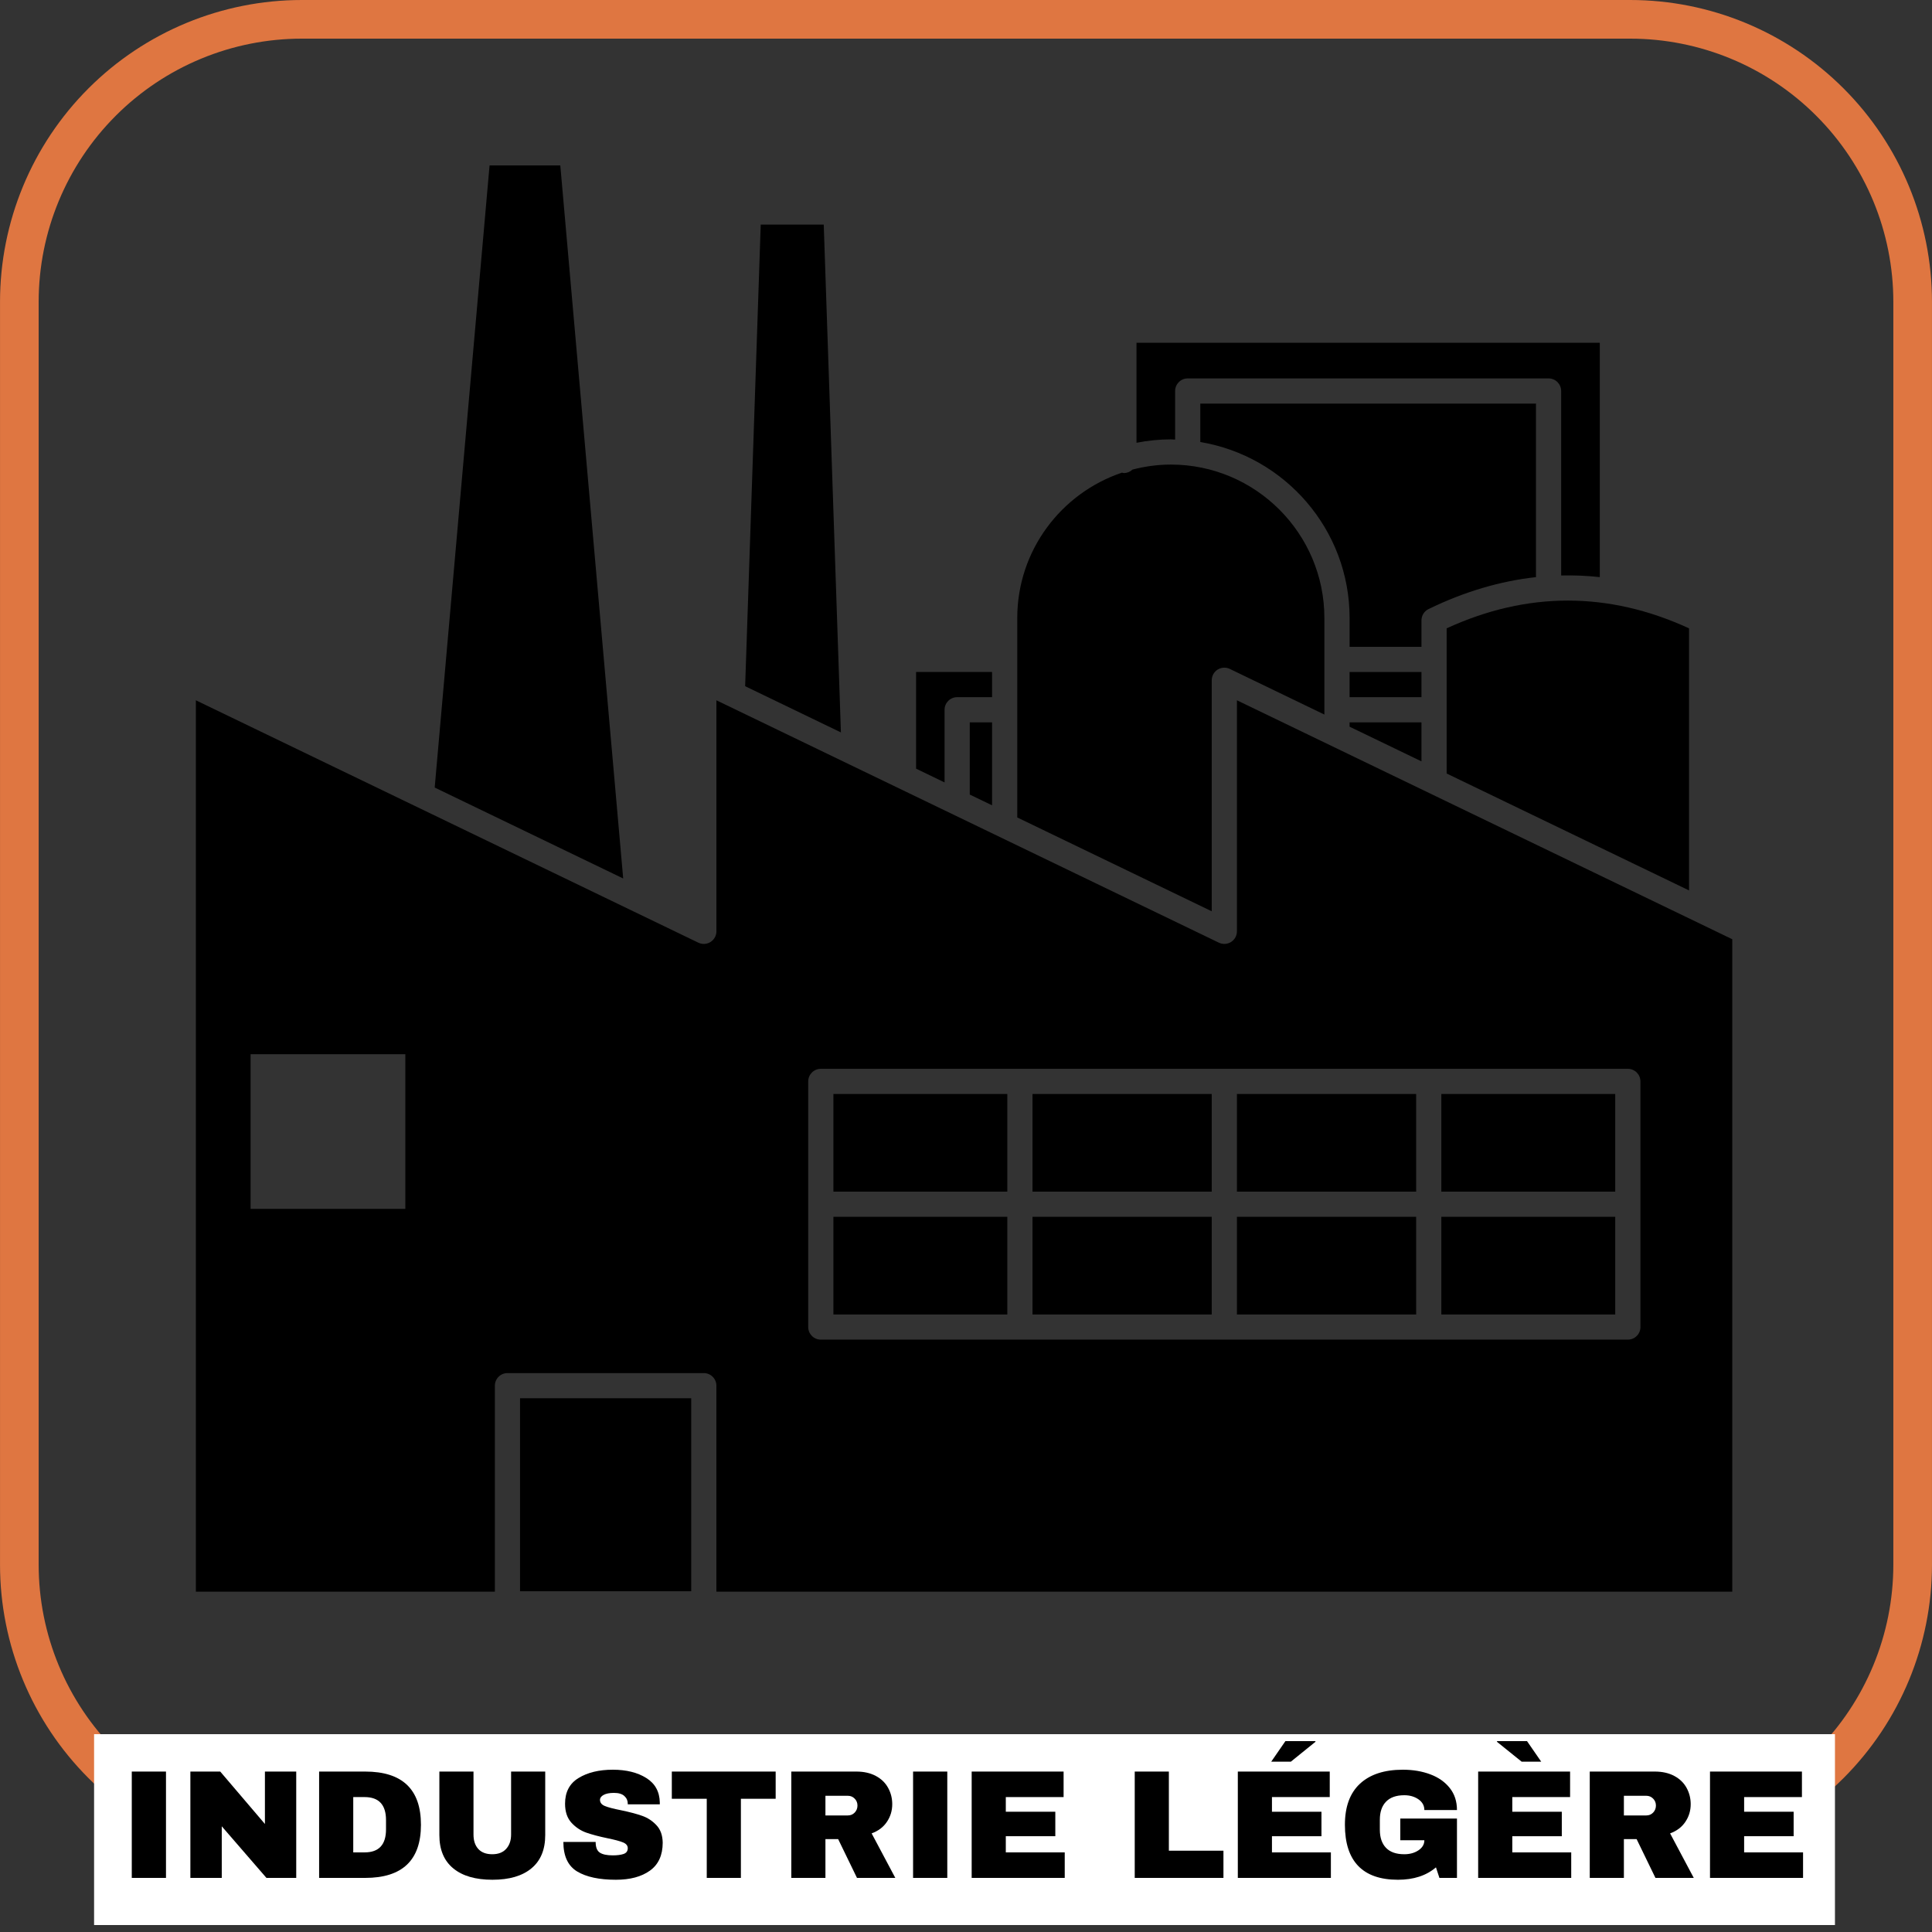 <svg xmlns="http://www.w3.org/2000/svg" xmlns:xlink="http://www.w3.org/1999/xlink" width="500" zoomAndPan="magnify" viewBox="0 0 375 375" height="500" preserveAspectRatio="xMidYMid meet" version="1.0"><rect x="0" y="0" width="375" height="375" fill="#333333" stroke="none"/><defs><g/><clipPath id="6d08e4d29b"><path d="M 0.004 0 L 374.996 0 L 374.996 362.25 L 0.004 362.25 Z M 0.004 0 " clip-rule="nonzero"/></clipPath><clipPath id="b448872ec6"><path d="M 58.598 0 L 316.402 0 C 331.941 0 346.848 6.172 357.832 17.16 C 368.82 28.148 374.996 43.051 374.996 58.594 L 374.996 303.691 C 374.996 319.234 368.82 334.137 357.832 345.125 C 346.848 356.113 331.941 362.285 316.402 362.285 L 58.598 362.285 C 43.059 362.285 28.152 356.113 17.168 345.125 C 6.18 334.137 0.004 319.234 0.004 303.691 L 0.004 58.594 C 0.004 43.051 6.18 28.148 17.168 17.16 C 28.152 6.172 43.059 0 58.598 0 Z M 58.598 0 " clip-rule="nonzero"/></clipPath><clipPath id="961e3c4bc9"><path d="M 38 135 L 336.75 135 L 336.75 308.863 L 38 308.863 Z M 38 135 " clip-rule="nonzero"/></clipPath><clipPath id="ea0d9fff78"><path d="M 100 271 L 135 271 L 135 308.863 L 100 308.863 Z M 100 271 " clip-rule="nonzero"/></clipPath><clipPath id="e8a89007f3"><path d="M 84 32.113 L 121 32.113 L 121 171 L 84 171 Z M 84 32.113 " clip-rule="nonzero"/></clipPath></defs><g clip-path="url(#6d08e4d29b)"><g clip-path="url(#b448872ec6)"><path stroke-linecap="butt" transform="matrix(0.75, 0, 0, 0.75, 0.005, 0)" fill="none" stroke-linejoin="miter" d="M 78.124 0 L 421.863 0 C 442.582 0 462.457 8.229 477.103 22.88 C 491.754 37.531 499.988 57.401 499.988 78.125 L 499.988 404.922 C 499.988 425.646 491.754 445.516 477.103 460.167 C 462.457 474.818 442.582 483.047 421.863 483.047 L 78.124 483.047 C 57.405 483.047 37.53 474.818 22.884 460.167 C 8.233 445.516 -0.001 425.646 -0.001 404.922 L -0.001 78.125 C -0.001 57.401 8.233 37.531 22.884 22.88 C 37.53 8.229 57.405 0 78.124 0 Z M 78.124 0 " stroke="#df7641" stroke-width="20" stroke-opacity="1" stroke-miterlimit="4"/></g></g><path fill="#000000" d="M 183.34 137.762 C 183.34 136.414 184.438 135.32 185.785 135.32 L 192.559 135.32 L 192.559 130.434 L 177.812 130.434 L 177.812 149.199 L 183.34 151.867 Z M 183.34 137.762 " fill-opacity="1" fill-rule="nonzero"/><path fill="#000000" d="M 192.559 156.312 L 192.559 140.207 L 188.23 140.207 L 188.23 154.223 Z M 192.559 156.312 " fill-opacity="1" fill-rule="nonzero"/><path fill="#000000" d="M 235.199 132.035 C 235.199 131.195 235.633 130.414 236.344 129.965 C 237.059 129.523 237.953 129.469 238.703 129.836 L 257.062 138.695 L 257.062 119.957 C 257.062 103.535 243.691 90.172 227.258 90.172 C 224.684 90.172 222.195 90.531 219.812 91.148 C 219.375 91.559 218.797 91.82 218.148 91.82 C 218.016 91.82 217.898 91.762 217.77 91.742 C 205.973 95.715 197.449 106.852 197.449 119.957 L 197.449 158.668 L 235.195 176.879 L 235.195 132.035 Z M 235.199 132.035 " fill-opacity="1" fill-rule="nonzero"/><path fill="#000000" d="M 159.887 43.594 L 147.656 43.594 L 144.633 133.191 L 163.219 142.16 Z M 159.887 43.594 " fill-opacity="1" fill-rule="nonzero"/><g clip-path="url(#961e3c4bc9)"><path fill="#000000" d="M 240.086 135.926 L 240.086 180.77 C 240.086 181.609 239.656 182.391 238.945 182.84 C 238.23 183.289 237.34 183.336 236.582 182.973 L 141.109 136.918 C 141.109 136.918 141.105 136.918 141.105 136.918 L 139.055 135.926 L 139.055 180.77 C 139.055 181.609 138.621 182.391 137.91 182.84 C 137.199 183.289 136.305 183.336 135.547 182.973 L 38.016 135.926 L 38.016 308.941 L 96.055 308.941 L 96.055 268.961 C 96.055 267.609 97.148 266.516 98.5 266.516 L 136.605 266.516 C 137.957 266.516 139.051 267.609 139.051 268.961 L 139.051 308.938 L 336.234 308.938 L 336.234 182.305 Z M 78.676 234.637 L 48.641 234.637 L 48.641 204.621 L 78.676 204.621 Z M 318.41 257.582 C 318.41 258.934 317.312 260.023 315.965 260.023 L 159.32 260.023 C 157.973 260.023 156.875 258.934 156.875 257.582 L 156.875 209.898 C 156.875 208.547 157.973 207.457 159.32 207.457 L 315.961 207.457 C 317.312 207.457 318.406 208.547 318.406 209.898 L 318.406 257.582 Z M 318.41 257.582 " fill-opacity="1" fill-rule="nonzero"/></g><g clip-path="url(#ea0d9fff78)"><path fill="#000000" d="M 100.941 271.402 L 134.164 271.402 L 134.164 308.938 L 100.941 308.938 Z M 100.941 271.402 " fill-opacity="1" fill-rule="nonzero"/></g><path fill="#000000" d="M 261.953 141.051 L 275.906 147.781 L 275.906 140.207 L 261.953 140.207 Z M 261.953 141.051 " fill-opacity="1" fill-rule="nonzero"/><path fill="#000000" d="M 228.09 85.324 L 228.09 75.891 C 228.09 74.543 229.188 73.449 230.535 73.449 L 300.578 73.449 C 301.926 73.449 303.02 74.543 303.02 75.891 L 303.02 111.699 C 305.52 111.641 308.02 111.742 310.52 112.02 L 310.52 66.531 L 220.594 66.531 L 220.594 85.941 C 222.754 85.52 224.977 85.281 227.258 85.281 C 227.539 85.281 227.809 85.32 228.09 85.324 Z M 228.09 85.324 " fill-opacity="1" fill-rule="nonzero"/><path fill="#000000" d="M 261.953 130.434 L 275.906 130.434 L 275.906 135.32 L 261.953 135.32 Z M 261.953 130.434 " fill-opacity="1" fill-rule="nonzero"/><path fill="#000000" d="M 275.906 120.414 C 275.906 119.48 276.438 118.629 277.277 118.219 C 284.203 114.848 291.164 112.789 298.133 112.02 L 298.133 78.336 L 232.98 78.336 L 232.98 85.797 C 249.391 88.535 261.957 102.789 261.957 119.957 L 261.957 125.551 L 275.906 125.551 Z M 275.906 120.414 " fill-opacity="1" fill-rule="nonzero"/><path fill="#000000" d="M 327.84 121.961 C 312.223 114.777 296.41 114.777 280.793 121.961 L 280.793 150.137 L 327.84 172.828 Z M 327.84 121.961 " fill-opacity="1" fill-rule="nonzero"/><g clip-path="url(#e8a89007f3)"><path fill="#000000" d="M 108.754 32.113 L 95.023 32.113 L 84.375 152.863 L 120.961 170.512 Z M 108.754 32.113 " fill-opacity="1" fill-rule="nonzero"/></g><path fill="#000000" d="M 200.41 212.34 L 235.195 212.34 L 235.195 231.297 L 200.41 231.297 Z M 200.41 212.34 " fill-opacity="1" fill-rule="nonzero"/><path fill="#000000" d="M 279.762 236.18 L 313.516 236.18 L 313.516 255.141 L 279.762 255.141 Z M 279.762 236.18 " fill-opacity="1" fill-rule="nonzero"/><path fill="#000000" d="M 240.086 236.18 L 274.875 236.18 L 274.875 255.141 L 240.086 255.141 Z M 240.086 236.18 " fill-opacity="1" fill-rule="nonzero"/><path fill="#000000" d="M 279.762 212.34 L 313.516 212.34 L 313.516 231.297 L 279.762 231.297 Z M 279.762 212.34 " fill-opacity="1" fill-rule="nonzero"/><path fill="#000000" d="M 240.086 212.34 L 274.875 212.34 L 274.875 231.297 L 240.086 231.297 Z M 240.086 212.34 " fill-opacity="1" fill-rule="nonzero"/><path fill="#000000" d="M 161.766 212.34 L 195.52 212.34 L 195.52 231.297 L 161.766 231.297 Z M 161.766 212.34 " fill-opacity="1" fill-rule="nonzero"/><path fill="#000000" d="M 161.766 236.18 L 195.52 236.18 L 195.52 255.141 L 161.766 255.141 Z M 161.766 236.18 " fill-opacity="1" fill-rule="nonzero"/><path fill="#000000" d="M 200.41 236.18 L 235.195 236.18 L 235.195 255.141 L 200.41 255.141 Z M 200.41 236.18 " fill-opacity="1" fill-rule="nonzero"/><path fill="#ffffff" d="M 18.262 336.602 L 356.164 336.602 L 356.164 373.648 L 18.262 373.648 L 18.262 336.602 " fill-opacity="1" fill-rule="nonzero"/><g fill="#000000" fill-opacity="1"><g transform="translate(23.062, 364.5)"><g><path d="M 2.516 0 L 2.516 -20.641 L 9.156 -20.641 L 9.156 0 Z M 2.516 0 "/></g></g></g><g fill="#000000" fill-opacity="1"><g transform="translate(34.732, 364.5)"><g><path d="M 16.984 0 L 8.312 -10.016 L 8.312 0 L 2.219 0 L 2.219 -20.641 L 8.016 -20.641 L 16.688 -10.469 L 16.688 -20.641 L 22.766 -20.641 L 22.766 0 Z M 16.984 0 "/></g></g></g><g fill="#000000" fill-opacity="1"><g transform="translate(59.722, 364.5)"><g><path d="M 11.156 -20.641 C 18.375 -20.641 21.984 -17.195 21.984 -10.312 C 21.984 -3.438 18.375 0 11.156 0 L 2.219 0 L 2.219 -20.641 Z M 8.844 -4.953 L 11.047 -4.953 C 13.816 -4.953 15.203 -6.441 15.203 -9.422 L 15.203 -11.219 C 15.203 -14.195 13.816 -15.688 11.047 -15.688 L 8.844 -15.688 Z M 8.844 -4.953 "/></g></g></g><g fill="#000000" fill-opacity="1"><g transform="translate(83.062, 364.5)"><g><path d="M 22.766 -8.312 C 22.766 -5.488 21.875 -3.336 20.094 -1.859 C 18.32 -0.379 15.797 0.359 12.516 0.359 C 9.234 0.359 6.695 -0.379 4.906 -1.859 C 3.113 -3.336 2.219 -5.488 2.219 -8.312 L 2.219 -20.641 L 8.844 -20.641 L 8.844 -8.406 C 8.844 -7.238 9.148 -6.312 9.766 -5.625 C 10.391 -4.938 11.297 -4.594 12.484 -4.594 C 13.66 -4.594 14.562 -4.941 15.188 -5.641 C 15.82 -6.336 16.141 -7.258 16.141 -8.406 L 16.141 -20.641 L 22.766 -20.641 Z M 22.766 -8.312 "/></g></g></g><g fill="#000000" fill-opacity="1"><g transform="translate(108.052, 364.5)"><g><path d="M 10.891 -21 C 13.523 -21 15.691 -20.461 17.391 -19.391 C 19.098 -18.328 19.973 -16.742 20.016 -14.641 L 20.016 -14.281 L 13.797 -14.281 L 13.797 -14.406 C 13.797 -15 13.578 -15.492 13.141 -15.891 C 12.703 -16.297 12.031 -16.5 11.125 -16.5 C 10.25 -16.5 9.578 -16.367 9.109 -16.109 C 8.641 -15.848 8.406 -15.531 8.406 -15.156 C 8.406 -14.613 8.723 -14.211 9.359 -13.953 C 9.992 -13.691 11.023 -13.422 12.453 -13.141 C 14.109 -12.797 15.473 -12.438 16.547 -12.062 C 17.617 -11.695 18.551 -11.094 19.344 -10.25 C 20.145 -9.414 20.555 -8.281 20.578 -6.844 C 20.578 -4.406 19.75 -2.594 18.094 -1.406 C 16.445 -0.227 14.242 0.359 11.484 0.359 C 8.266 0.359 5.758 -0.176 3.969 -1.25 C 2.188 -2.332 1.297 -4.242 1.297 -6.984 L 7.562 -6.984 C 7.562 -5.953 7.832 -5.258 8.375 -4.906 C 8.914 -4.551 9.754 -4.375 10.891 -4.375 C 11.734 -4.375 12.426 -4.461 12.969 -4.641 C 13.52 -4.828 13.797 -5.203 13.797 -5.766 C 13.797 -6.266 13.488 -6.641 12.875 -6.891 C 12.27 -7.141 11.281 -7.406 9.906 -7.688 C 8.219 -8.039 6.82 -8.41 5.719 -8.797 C 4.625 -9.191 3.664 -9.836 2.844 -10.734 C 2.031 -11.641 1.625 -12.863 1.625 -14.406 C 1.625 -16.664 2.5 -18.328 4.25 -19.391 C 6 -20.461 8.211 -21 10.891 -21 Z M 10.891 -21 "/></g></g></g><g fill="#000000" fill-opacity="1"><g transform="translate(129.712, 364.5)"><g><path d="M 14.094 -15.359 L 14.094 0 L 7.469 0 L 7.469 -15.359 L 0.688 -15.359 L 0.688 -20.641 L 20.844 -20.641 L 20.844 -15.359 Z M 14.094 -15.359 "/></g></g></g><g fill="#000000" fill-opacity="1"><g transform="translate(151.372, 364.5)"><g><path d="M 21.812 -14.312 C 21.812 -13.051 21.469 -11.91 20.781 -10.891 C 20.102 -9.867 19.113 -9.117 17.812 -8.641 L 22.406 0 L 14.969 0 L 11.312 -7.531 L 8.844 -7.531 L 8.844 0 L 2.219 0 L 2.219 -20.641 L 14.844 -20.641 C 16.32 -20.641 17.586 -20.352 18.641 -19.781 C 19.691 -19.219 20.484 -18.445 21.016 -17.469 C 21.547 -16.5 21.812 -15.445 21.812 -14.312 Z M 15.062 -14.047 C 15.062 -14.578 14.879 -15.023 14.516 -15.391 C 14.16 -15.754 13.723 -15.938 13.203 -15.938 L 8.844 -15.938 L 8.844 -12.125 L 13.203 -12.125 C 13.723 -12.125 14.16 -12.305 14.516 -12.672 C 14.879 -13.047 15.062 -13.504 15.062 -14.047 Z M 15.062 -14.047 "/></g></g></g><g fill="#000000" fill-opacity="1"><g transform="translate(174.712, 364.5)"><g><path d="M 2.516 0 L 2.516 -20.641 L 9.156 -20.641 L 9.156 0 Z M 2.516 0 "/></g></g></g><g fill="#000000" fill-opacity="1"><g transform="translate(186.382, 364.5)"><g><path d="M 2.219 -20.641 L 20.062 -20.641 L 20.062 -15.688 L 8.844 -15.688 L 8.844 -12.844 L 18.453 -12.844 L 18.453 -8.094 L 8.844 -8.094 L 8.844 -4.953 L 20.281 -4.953 L 20.281 0 L 2.219 0 Z M 2.219 -20.641 "/></g></g></g><g fill="#000000" fill-opacity="1"><g transform="translate(208.042, 364.5)"><g/></g></g><g fill="#000000" fill-opacity="1"><g transform="translate(218.032, 364.5)"><g><path d="M 2.219 -20.641 L 8.844 -20.641 L 8.844 -5.281 L 19.438 -5.281 L 19.438 0 L 2.219 0 Z M 2.219 -20.641 "/></g></g></g><g fill="#000000" fill-opacity="1"><g transform="translate(238.042, 364.5)"><g><path d="M 8.703 -22.562 L 11.453 -26.547 L 17.25 -26.547 L 17.312 -26.438 L 12.516 -22.562 Z M 2.219 -20.641 L 20.062 -20.641 L 20.062 -15.688 L 8.844 -15.688 L 8.844 -12.844 L 18.453 -12.844 L 18.453 -8.094 L 8.844 -8.094 L 8.844 -4.953 L 20.281 -4.953 L 20.281 0 L 2.219 0 Z M 2.219 -20.641 "/></g></g></g><g fill="#000000" fill-opacity="1"><g transform="translate(259.702, 364.5)"><g><path d="M 12.594 -21 C 14.57 -21 16.352 -20.695 17.938 -20.094 C 19.52 -19.5 20.773 -18.613 21.703 -17.438 C 22.629 -16.27 23.094 -14.848 23.094 -13.172 L 16.766 -13.172 C 16.766 -14.023 16.383 -14.719 15.625 -15.25 C 14.863 -15.781 13.945 -16.047 12.875 -16.047 C 11.312 -16.047 10.129 -15.629 9.328 -14.797 C 8.523 -13.973 8.125 -12.801 8.125 -11.281 L 8.125 -9.359 C 8.125 -7.836 8.523 -6.66 9.328 -5.828 C 10.129 -5.004 11.312 -4.594 12.875 -4.594 C 13.945 -4.594 14.863 -4.848 15.625 -5.359 C 16.383 -5.867 16.766 -6.52 16.766 -7.312 L 12.094 -7.312 L 12.094 -11.516 L 23.094 -11.516 L 23.094 0 L 19.688 0 L 19.016 -2.047 C 17.141 -0.441 14.68 0.359 11.641 0.359 C 8.223 0.359 5.648 -0.535 3.922 -2.328 C 2.203 -4.117 1.344 -6.781 1.344 -10.312 C 1.344 -13.812 2.316 -16.469 4.266 -18.281 C 6.223 -20.094 9 -21 12.594 -21 Z M 12.594 -21 "/></g></g></g><g fill="#000000" fill-opacity="1"><g transform="translate(284.692, 364.5)"><g><path d="M 5.844 -26.438 L 5.906 -26.547 L 11.703 -26.547 L 14.453 -22.562 L 10.656 -22.562 Z M 2.219 -20.641 L 20.062 -20.641 L 20.062 -15.688 L 8.844 -15.688 L 8.844 -12.844 L 18.453 -12.844 L 18.453 -8.094 L 8.844 -8.094 L 8.844 -4.953 L 20.281 -4.953 L 20.281 0 L 2.219 0 Z M 2.219 -20.641 "/></g></g></g><g fill="#000000" fill-opacity="1"><g transform="translate(306.352, 364.5)"><g><path d="M 21.812 -14.312 C 21.812 -13.051 21.469 -11.91 20.781 -10.891 C 20.102 -9.867 19.113 -9.117 17.812 -8.641 L 22.406 0 L 14.969 0 L 11.312 -7.531 L 8.844 -7.531 L 8.844 0 L 2.219 0 L 2.219 -20.641 L 14.844 -20.641 C 16.32 -20.641 17.586 -20.352 18.641 -19.781 C 19.691 -19.219 20.484 -18.445 21.016 -17.469 C 21.547 -16.5 21.812 -15.445 21.812 -14.312 Z M 15.062 -14.047 C 15.062 -14.578 14.879 -15.023 14.516 -15.391 C 14.16 -15.754 13.723 -15.938 13.203 -15.938 L 8.844 -15.938 L 8.844 -12.125 L 13.203 -12.125 C 13.723 -12.125 14.16 -12.305 14.516 -12.672 C 14.879 -13.047 15.062 -13.504 15.062 -14.047 Z M 15.062 -14.047 "/></g></g></g><g fill="#000000" fill-opacity="1"><g transform="translate(329.691, 364.5)"><g><path d="M 2.219 -20.641 L 20.062 -20.641 L 20.062 -15.688 L 8.844 -15.688 L 8.844 -12.844 L 18.453 -12.844 L 18.453 -8.094 L 8.844 -8.094 L 8.844 -4.953 L 20.281 -4.953 L 20.281 0 L 2.219 0 Z M 2.219 -20.641 "/></g></g></g></svg>